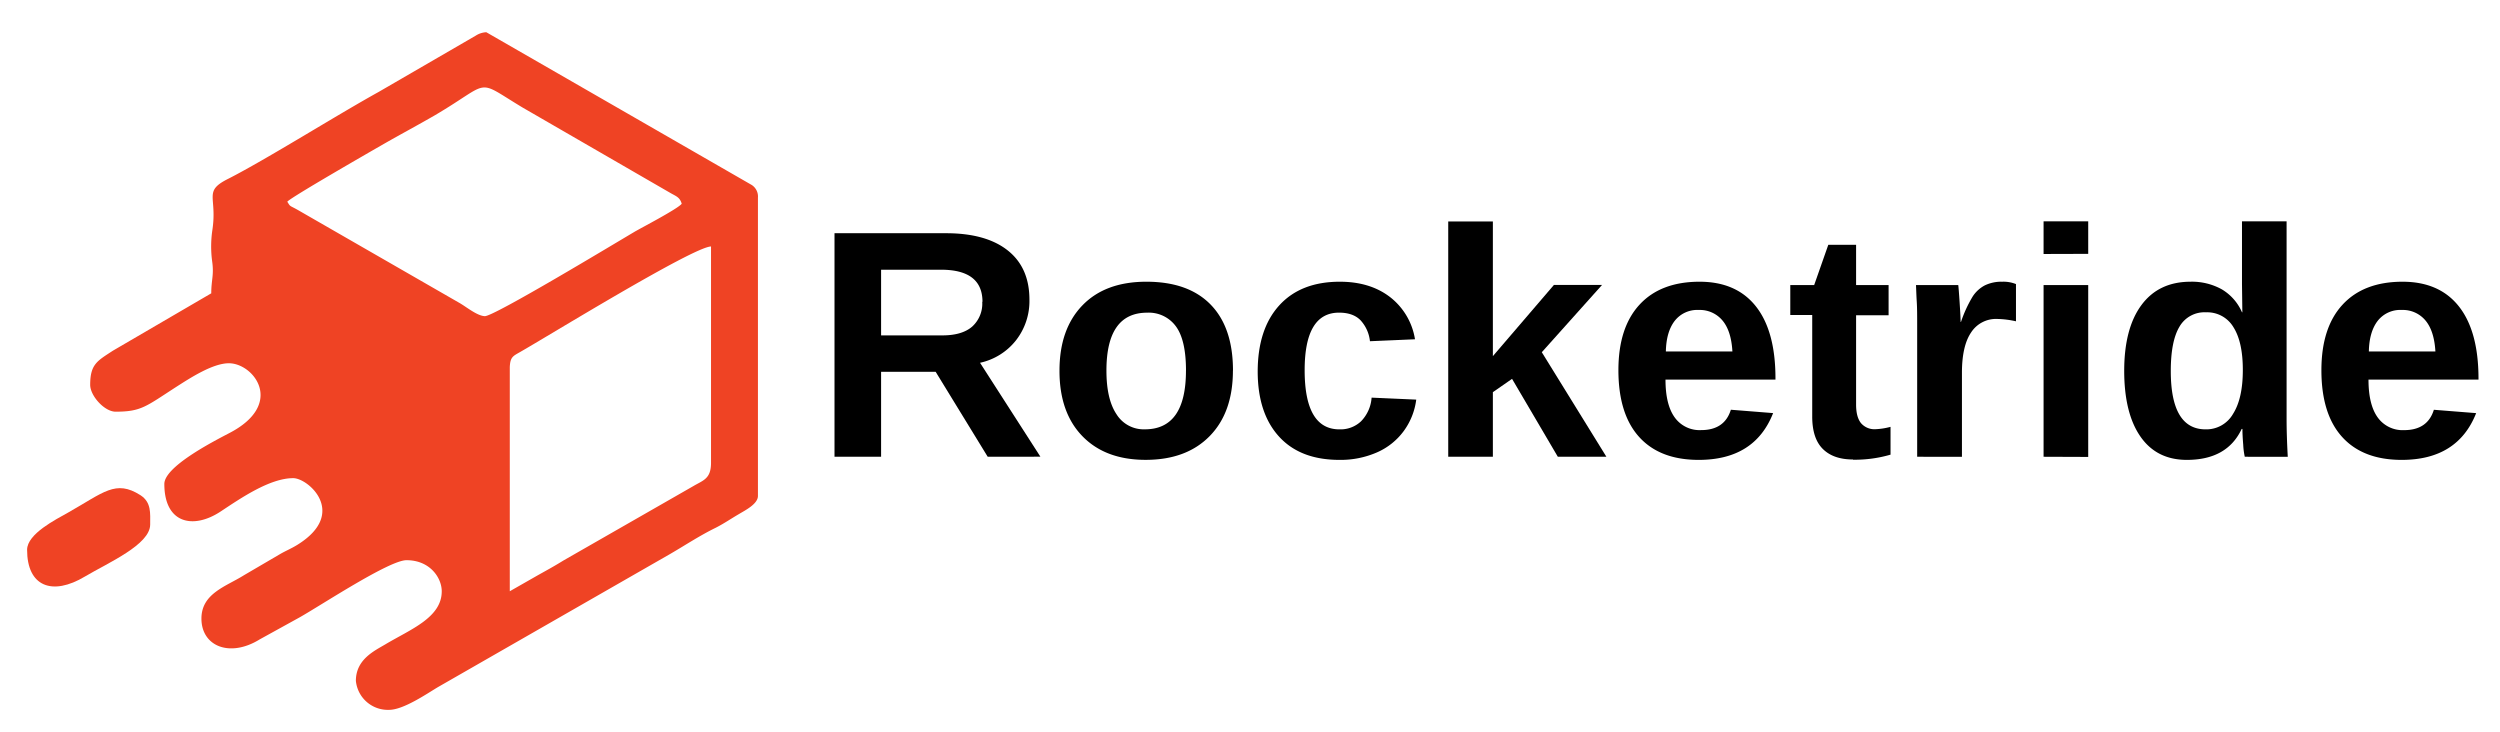 <svg id="Layer_1" data-name="Layer 1" xmlns="http://www.w3.org/2000/svg" viewBox="0 0 745.41 218.12"><defs><style>.cls-1{fill:#ef4324;fill-rule:evenodd;}</style></defs><path d="M292.94,90q0-9.59-12.38-9.58H262.71V100H281q5.84,0,8.87-2.62a9.25,9.25,0,0,0,3-7.41m1.63,46.22-15.52-25.33H262.71v25.33H248.82V69.54h33.26q11.91,0,18.39,5.13t6.47,14.71a19,19,0,0,1-4,12.08,18.69,18.69,0,0,1-10.73,6.71l18,28Z"/><path d="M353.62,110.51q0-9.11-3-13.19a10,10,0,0,0-8.58-4.09q-12.15,0-12.14,17.28,0,8.52,3,13a9.55,9.55,0,0,0,8.46,4.5q12.25,0,12.25-17.51m14,0q0,12.48-6.95,19.55t-19.08,7.06q-12,0-18.85-7.06t-6.83-19.55q0-12.37,6.83-19.44T341.83,84q12.5,0,19.15,6.83T367.63,110.51Z"/><path d="M399.37,137.12q-11.67,0-18-6.94T375,110.86q0-12.72,6.42-19.79T399.49,84q9,0,14.94,4.55a19.86,19.86,0,0,1,7.47,12.61l-13.43.58a10.9,10.9,0,0,0-2.8-6.24c-1.48-1.52-3.61-2.28-6.42-2.28Q389,93.23,389,110.39q0,17.74,10.51,17.63a8.88,8.88,0,0,0,6.3-2.4,11.19,11.19,0,0,0,3.15-7.06l13.31.59a20.08,20.08,0,0,1-3.74,9.39,19.66,19.66,0,0,1-8,6.36,27,27,0,0,1-11.15,2.22"/><polygon points="464.49 136.19 450.84 112.96 445.12 116.93 445.12 136.19 431.81 136.19 431.81 66.04 445.12 66.04 445.12 106.19 463.33 84.95 477.68 84.95 459.71 105.02 478.97 136.19 464.49 136.19"/><path d="M506.51,92.42a8.52,8.52,0,0,0-7.18,3.26c-1.68,2.18-2.55,5.22-2.63,9.11h19.84q-.35-6.18-3-9.28a8.8,8.8,0,0,0-7.06-3.09m0,44.7q-11.56,0-17.74-6.83t-6.19-19.9q0-12.72,6.3-19.55T506.74,84q11,0,16.81,7.36t5.83,21.36v.46H496.59q0,7.47,2.74,11.27a9.12,9.12,0,0,0,7.88,3.79q7,0,8.87-6.07l12.6,1Q523.2,137.12,506.51,137.12Z"/><path d="M552.49,137q-5.84,0-9-3.15t-3.15-9.68V93.93h-6.54V85h7.12L545.13,73h8.29V85h9.69v9h-9.69v26.62c0,2.49.49,4.33,1.46,5.54a5.27,5.27,0,0,0,4.38,1.81,20.5,20.5,0,0,0,4.43-.7v8.29a38,38,0,0,1-11.2,1.51"/><path d="M571.63,136.19V97c0-2.8,0-5.14-.12-7s-.16-3.54-.23-5h12.6c.08.54.22,2.27.41,5.19s.29,4.84.29,5.78h.12a37.77,37.77,0,0,1,3.5-7.59,9.74,9.74,0,0,1,3.56-3.27A11.3,11.3,0,0,1,597,84a10,10,0,0,1,4.09.7V95.8a27.91,27.91,0,0,0-5.6-.7,8.82,8.82,0,0,0-7.76,4q-2.74,4-2.75,12v25.1Z"/><path d="M609.32,136.19V85h13.31v51.24Zm0-60.46V66h13.31v9.69Z"/><path d="M668.73,110.28q0-8.3-2.8-12.73a9.09,9.09,0,0,0-8.17-4.43,8.59,8.59,0,0,0-7.94,4.32q-2.57,4.31-2.57,13.18,0,17.4,10.39,17.4a9.17,9.17,0,0,0,8.17-4.61q2.93-4.62,2.92-13.13m.58,25.91a21.42,21.42,0,0,1-.46-3.56c-.16-1.91-.24-3.49-.24-4.73h-.23q-4.32,9.22-16.34,9.22-9,0-13.83-6.94t-4.85-19.56q0-12.72,5.14-19.66T653.09,84a18.3,18.3,0,0,1,9.39,2.28,14.79,14.79,0,0,1,6,6.83h.11l-.11-8.41V66h13.3V125q0,4.78.35,11.21Z"/><path d="M716.11,92.42a8.54,8.54,0,0,0-7.18,3.26c-1.67,2.18-2.55,5.22-2.62,9.11h19.84q-.36-6.18-3-9.28a8.78,8.78,0,0,0-7.06-3.09m0,44.7q-11.55,0-17.74-6.83t-6.19-19.9q0-12.72,6.31-19.55T716.34,84q11,0,16.81,7.36T739,112.73v.46h-32.8q0,7.47,2.74,11.27a9.13,9.13,0,0,0,7.88,3.79q7,0,8.87-6.07l12.61,1Q732.8,137.12,716.11,137.12Z"/><path class="cls-1" d="M63,87.45,33.67,104.56c-4.66,3.06-6.78,4-6.78,10.19,0,3.26,4.25,8,7.58,8,7.64,0,9-1.53,18.15-7.44,4-2.54,10.77-7,15.62-7,7.45,0,16.89,12.23,0,20.89C63.12,131.87,49,139.2,49,144.3c0,11.82,8.64,13.65,16.88,8.15,5.72-3.77,14.5-9.88,21.55-9.88,4.52,0,16.35,10.49,1.26,19.86-1.8,1.12-3.59,1.84-5.32,2.86L72.76,171.5c-5.32,3.36-12.7,5.4-12.7,12.94,0,8.25,8.45,11.72,17.36,6.21l12-6.62c6.65-3.77,26.66-17,31.78-17,7.05,0,10.51,5.3,10.51,9.27,0,7.84-9.24,11.31-16.76,15.79-3.25,1.94-8.84,4.48-8.84,10.9a9.58,9.58,0,0,0,9.91,8.66c4.32,0,11.37-4.89,14.63-6.82l69.14-39.64c4.39-2.54,8.84-5.5,13.63-7.84,2.59-1.33,4.46-2.65,6.92-4.08,1.86-1.12,5.65-3,5.65-5.4V58.92a4.09,4.09,0,0,0-1.86-3.77L145,9.61a6.32,6.32,0,0,0-3.12,1L112.85,27.44c-12.16,6.72-33.44,20.07-44.61,25.77-7.84,3.88-3.39,5.2-4.92,15.39a33.44,33.44,0,0,0-.07,9.27c.6,4.18-.26,5.5-.26,9.58M85.66,60.14c.93-1.22,23.8-14.36,29.12-17.42,5-2.85,9.78-5.4,14.89-8.35,17.29-10.19,11.71-11,26.07-2.35L200,57.6c1.59.91,2.72,1.22,3.26,3.15-1.13,1.53-12.57,7.44-14.23,8.46-6.05,3.57-41.82,25.17-44.48,25.06-2.33-.1-5.59-2.85-7.65-4l-48-27.61C86.26,61.16,86.66,61.77,85.66,60.14ZM212,73.49V138c0,4.79-2.33,5.2-5.26,6.93L168,167.12c-2.79,1.73-5.05,2.95-7.78,4.48L152,176.29V109.45c.14-3,.94-3.26,3.06-4.48C162.79,100.59,206.67,73.59,212,73.49Z"/><path class="cls-1" d="M8.08,163.93c0,10.91,7.45,13.86,17.28,7.95,6.85-4.07,19.42-9.47,19.42-15.49,0-3.36.4-6.62-2.93-8.76-7.38-4.68-10.9-.81-21.54,5.2-3.52,2-12.23,6.32-12.23,11.1"/></svg>
